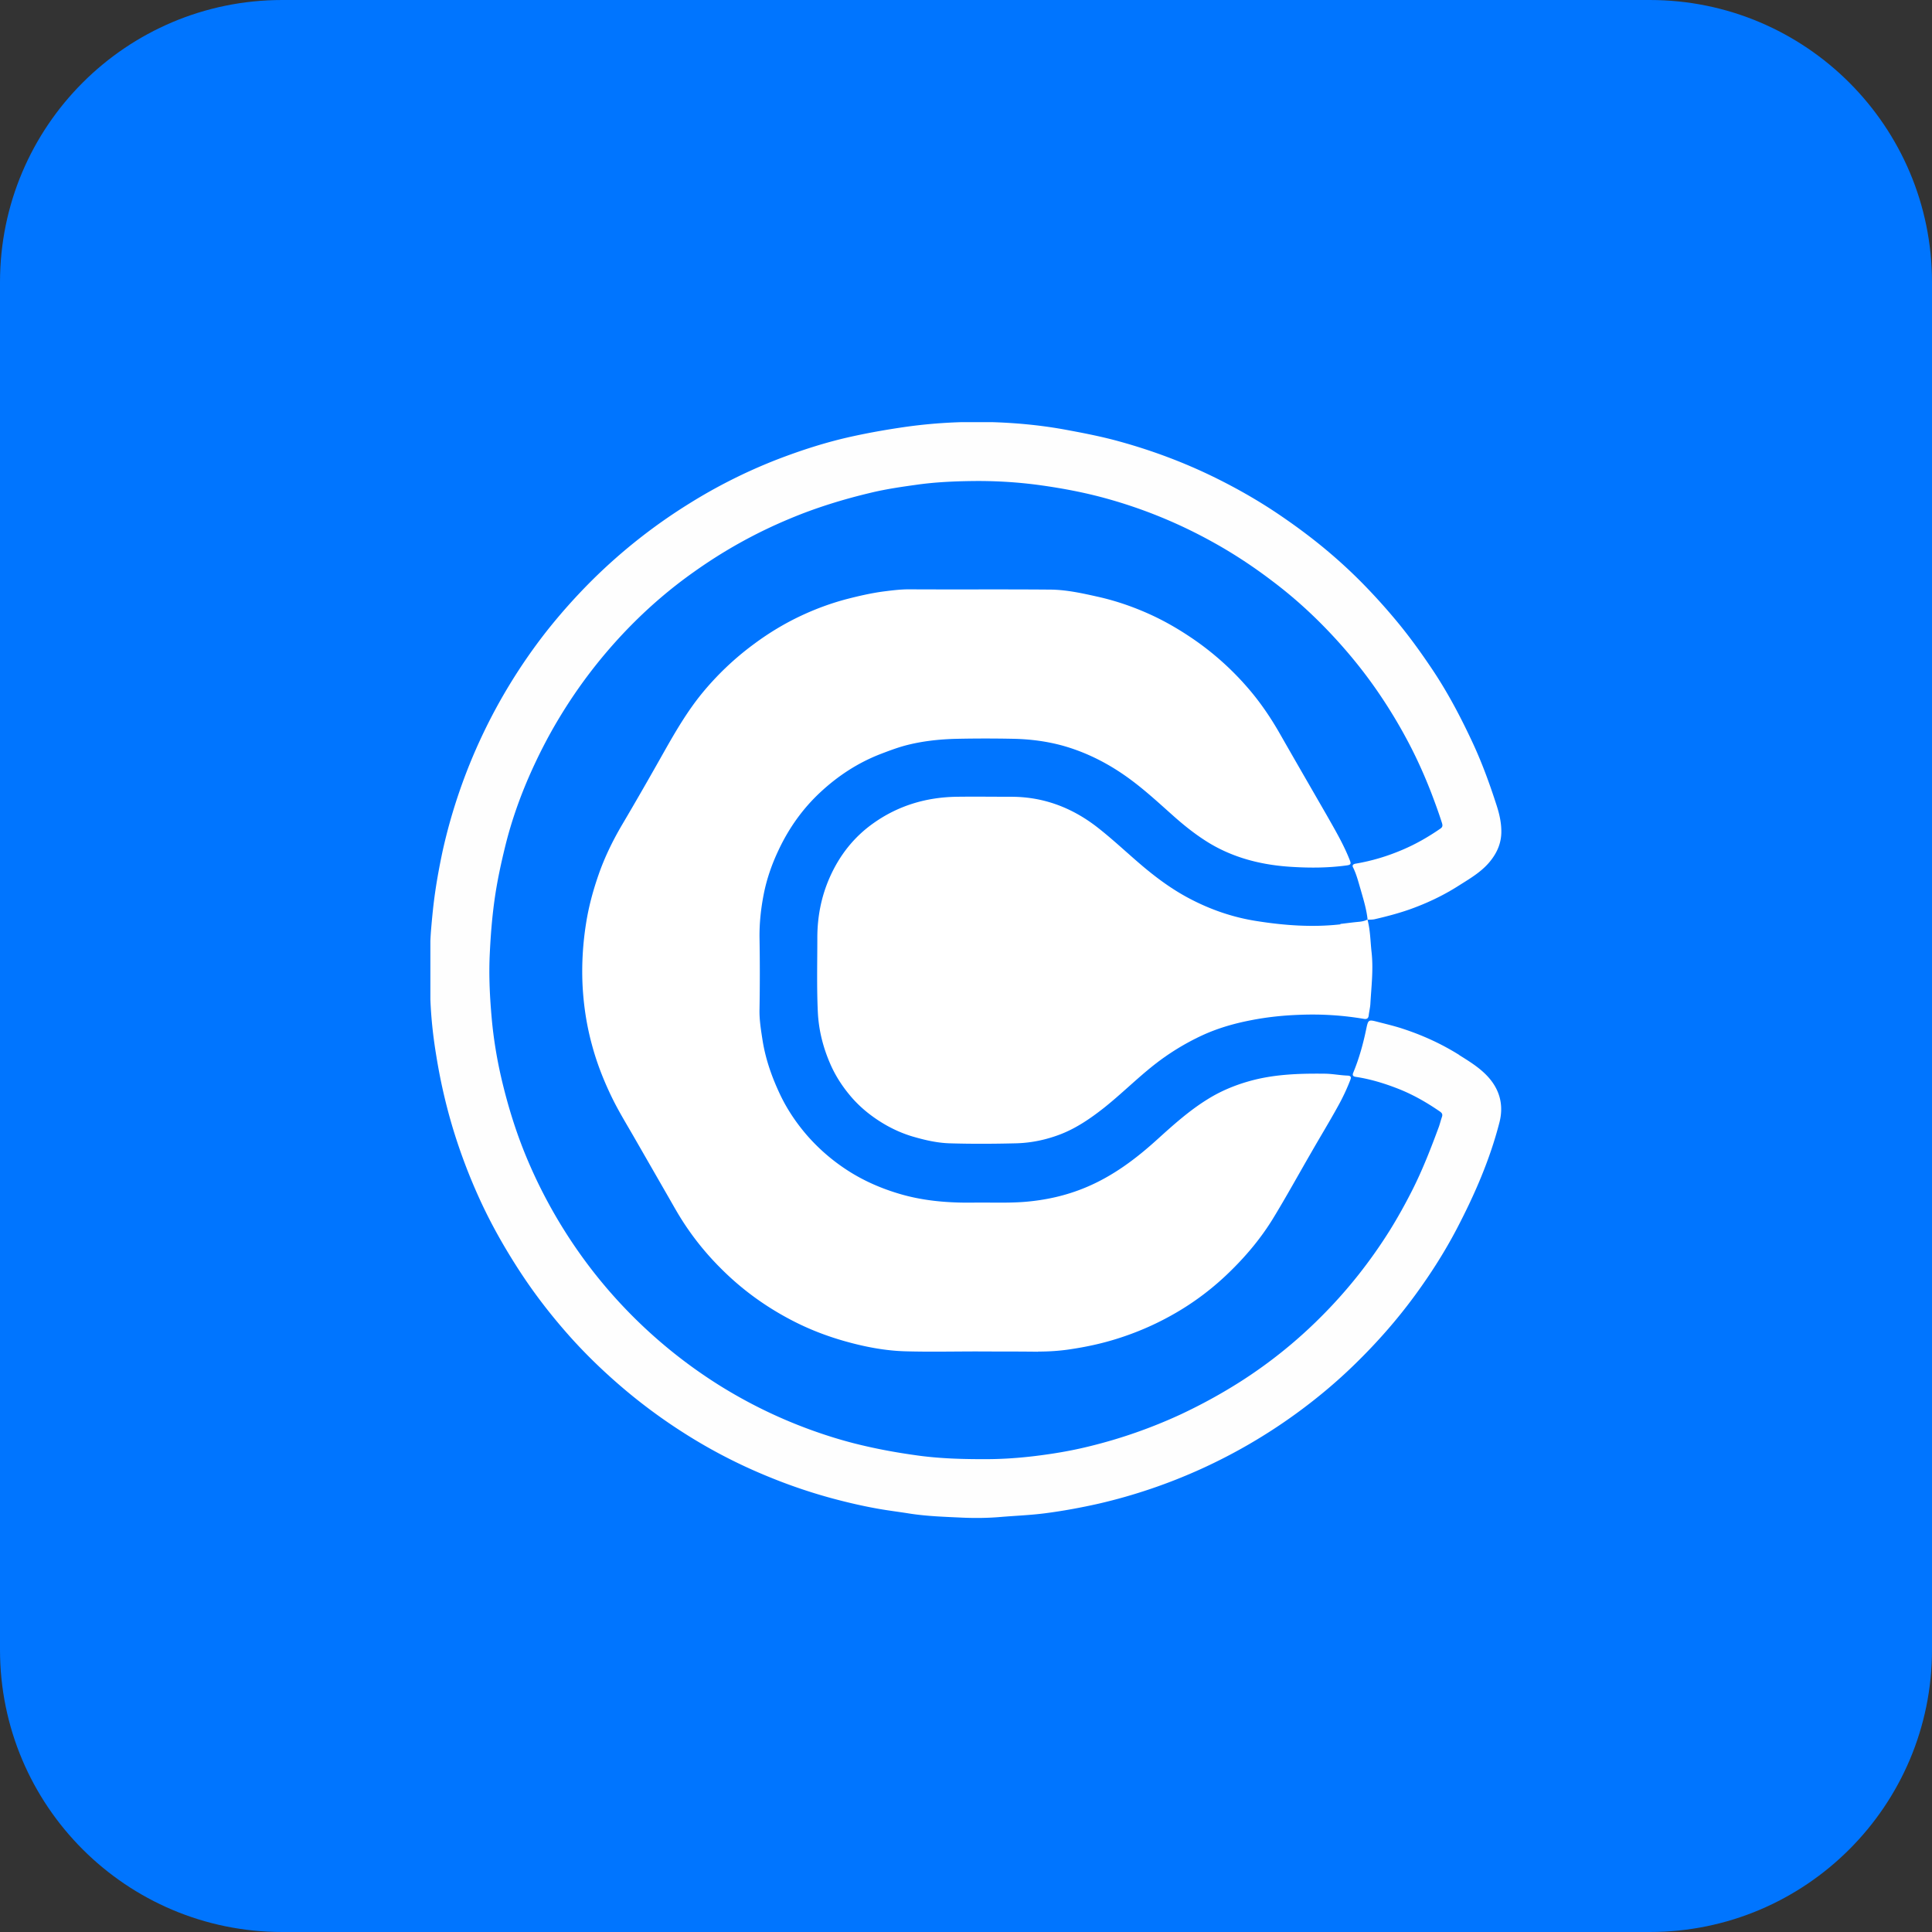 <svg xmlns="http://www.w3.org/2000/svg" id="Calque_2" viewBox="0 0 141 141"><rect x="0" y="0" width="141" height="141" fill="#333333" stroke="none"/><defs><clipPath id="clippath"><path d="M0 0h141v141H0z" class="cls-5"/></clipPath><clipPath id="clippath-1"><path d="M31.41 30.81h78.18v80H31.41z" class="cls-5"/></clipPath><style>.cls-1{fill:#fff}.cls-5{fill:none}</style></defs><g id="Calque_1-2"><g style="clip-path:url(#clippath)"><g id="Calque_1-3"><path id="Vector" d="M120.4 0H20.6C9.22 0 0 9.22 0 20.6v99.8C0 131.78 9.22 141 20.6 141h99.8c11.38 0 20.6-9.22 20.6-20.6V20.6C141 9.22 131.78 0 120.4 0" style="fill:#0075ff"/></g></g><g style="clip-path:url(#clippath-1)"><g id="Calque_1-4"><path id="Vector-2" d="M75.76 98.64c.79 0 1.58-.05 2.36-.17 1.14-.17 2.27-.41 3.38-.76 1.41-.44 2.76-1.02 4.04-1.74 1.61-.9 3.07-2.01 4.38-3.32 1.12-1.11 2.12-2.32 2.95-3.66.99-1.62 1.9-3.28 2.85-4.92.64-1.12 1.32-2.23 1.94-3.36.34-.61.64-1.25.89-1.9.08-.2.03-.3-.19-.31-.57-.02-1.14-.14-1.71-.14-1.87-.02-3.72.04-5.53.56-1.05.3-2.05.72-2.98 1.3-1.33.82-2.49 1.86-3.64 2.9-1.58 1.44-3.27 2.71-5.26 3.54-1.46.61-2.97.94-4.54 1.06-1.25.09-2.49.03-3.74.05-1.88.02-3.73-.14-5.54-.71-1.16-.36-2.26-.84-3.29-1.47-1.22-.75-2.31-1.67-3.25-2.75-.75-.87-1.4-1.83-1.9-2.86-.61-1.27-1.09-2.6-1.32-4.01-.12-.77-.25-1.55-.23-2.32.03-1.74.03-3.49 0-5.23-.01-1.06.1-2.09.3-3.12.22-1.14.6-2.23 1.1-3.28.75-1.59 1.75-3 3.04-4.2 1.28-1.19 2.71-2.13 4.34-2.77.6-.23 1.2-.46 1.82-.63 1.23-.33 2.51-.47 3.78-.5 1.41-.03 2.81-.03 4.22 0 1.18.03 2.35.18 3.49.49 1.88.52 3.58 1.42 5.13 2.59 1.05.79 2.02 1.69 3 2.56.82.73 1.68 1.41 2.62 1.98 1.87 1.12 3.93 1.61 6.07 1.73 1.31.08 2.63.07 3.94-.11.3-.04.34-.11.23-.38-.45-1.15-1.07-2.2-1.67-3.26-1.14-1.98-2.28-3.95-3.41-5.93-.63-1.11-1.34-2.17-2.16-3.15a20.8 20.8 0 0 0-4.39-3.94c-.91-.61-1.86-1.16-2.86-1.62-1.24-.57-2.53-1.02-3.86-1.32-1.16-.26-2.32-.52-3.51-.53-3.44-.03-6.87 0-10.31-.02-.64 0-1.26.08-1.89.16-.88.12-1.75.32-2.61.54-1.15.3-2.27.71-3.34 1.21-1.2.56-2.35 1.25-3.43 2.05a21 21 0 0 0-3.86 3.66c-1.04 1.28-1.87 2.69-2.68 4.12-1.03 1.83-2.07 3.65-3.14 5.46-.68 1.16-1.27 2.37-1.71 3.64-.4 1.15-.72 2.33-.91 3.55-.23 1.45-.32 2.91-.26 4.38.07 1.52.29 3.01.69 4.47.36 1.35.87 2.64 1.48 3.89.51 1.04 1.12 2.02 1.69 3.02l2.43 4.23c.34.59.67 1.19 1.04 1.76a20.4 20.4 0 0 0 2.71 3.36c1.55 1.57 3.31 2.85 5.26 3.86 1.25.65 2.55 1.15 3.91 1.53 1.43.4 2.89.68 4.37.72 1.74.05 3.49.01 5.23.01 1.48.01 2.95 0 4.43.02Z" class="cls-1"/><path id="Vector_2" d="M99.81 67.13"/><path id="Vector_3" d="M106.51 77c-1.26-.79-2.6-1.41-4.01-1.88-.67-.23-1.37-.39-2.06-.57-.55-.14-.59-.1-.71.45-.23 1.13-.53 2.23-.97 3.29-.08.2 0 .27.18.3 1.06.16 2.08.47 3.08.86 1.1.43 2.11 1.01 3.08 1.68.15.11.19.2.14.37-.08.23-.14.47-.22.71-.58 1.57-1.18 3.12-1.93 4.61-.52 1.03-1.08 2.04-1.69 3.02-1.39 2.21-3 4.25-4.83 6.1a34.5 34.5 0 0 1-5.99 4.86c-1.41.9-2.87 1.7-4.38 2.41a36.4 36.4 0 0 1-6.76 2.36c-1.3.32-2.63.54-3.96.7-1.09.13-2.19.21-3.29.22-1.8.01-3.6-.03-5.39-.29-1.29-.18-2.57-.41-3.84-.71-1.33-.31-2.63-.71-3.91-1.18-2.26-.83-4.41-1.88-6.46-3.15a35.9 35.9 0 0 1-9.26-8.31 36.2 36.2 0 0 1-4.87-8.3c-.81-1.93-1.42-3.92-1.89-5.95-.32-1.4-.55-2.81-.68-4.24-.14-1.55-.22-3.1-.15-4.65.06-1.32.16-2.64.34-3.95.19-1.4.49-2.78.83-4.15.42-1.67.99-3.3 1.67-4.87.65-1.49 1.39-2.95 2.23-4.34 1.42-2.36 3.08-4.52 4.99-6.5 1.49-1.54 3.11-2.94 4.87-4.18 2.18-1.55 4.5-2.84 6.98-3.87 1.93-.81 3.92-1.42 5.95-1.9 1.13-.27 2.27-.43 3.42-.59 1.25-.17 2.5-.23 3.76-.25 1.76-.03 3.52.07 5.27.32 1.55.22 3.08.51 4.58.92 2.75.75 5.37 1.82 7.86 3.2 1.54.85 3.01 1.82 4.41 2.89 1.51 1.14 2.9 2.4 4.2 3.78 1.17 1.24 2.25 2.55 3.23 3.94a37 37 0 0 1 2.66 4.41c.55 1.08 1.04 2.19 1.48 3.33.27.71.53 1.42.76 2.14.05.16.08.3-.09.42-.88.61-1.8 1.14-2.79 1.56-1.1.47-2.23.81-3.41 1.01-.17.03-.28.11-.19.28.25.5.38 1.04.54 1.57.21.74.44 1.47.52 2.24.17 0 .34 0 .5-.03.86-.2 1.71-.42 2.54-.71 1.27-.45 2.48-1.02 3.62-1.75.87-.55 1.76-1.06 2.39-1.91.45-.6.71-1.26.71-2.03 0-.72-.17-1.39-.39-2.05-.48-1.48-1.01-2.93-1.66-4.34-.89-1.92-1.87-3.79-3.06-5.55-.74-1.1-1.51-2.17-2.35-3.2-.77-.94-1.58-1.85-2.42-2.72-.79-.82-1.62-1.6-2.48-2.34-1.16-1-2.38-1.92-3.65-2.79-1.6-1.1-3.28-2.06-5.02-2.91-2.2-1.07-4.48-1.92-6.84-2.57-1.33-.37-2.69-.63-4.05-.88-1.55-.28-3.12-.44-4.68-.51-2.26-.1-4.53 0-6.78.31-1.34.19-2.67.42-3.99.71-1.88.41-3.71 1-5.5 1.69a38.4 38.4 0 0 0-6.38 3.2 40 40 0 0 0-7.04 5.54 42 42 0 0 0-3.43 3.84 40.1 40.1 0 0 0-7.56 16.05c-.2.95-.38 1.9-.52 2.86-.14.94-.23 1.88-.31 2.82-.11 1.34-.07 2.69-.07 4.04 0 1.75.17 3.49.46 5.22.29 1.8.7 3.58 1.23 5.33.53 1.73 1.17 3.42 1.92 5.06.83 1.82 1.81 3.55 2.9 5.23 1.13 1.74 2.39 3.36 3.77 4.9 1.27 1.41 2.64 2.71 4.1 3.93q1.965 1.635 4.11 3c1.97 1.26 4.04 2.33 6.2 3.21q2.295.945 4.68 1.59c1.12.3 2.24.56 3.38.76.74.13 1.49.22 2.23.34 1.28.2 2.58.24 3.87.3.92.04 1.86.03 2.79-.05 1.08-.09 2.17-.13 3.25-.27 1.31-.17 2.61-.41 3.9-.7a39.731 39.731 0 0 0 14.38-6.55c1.53-1.11 2.98-2.32 4.33-3.64 1.61-1.57 3.09-3.25 4.41-5.06 1.14-1.56 2.17-3.18 3.06-4.89 1.28-2.46 2.38-4.99 3.07-7.68.32-1.24.04-2.37-.83-3.33-.61-.67-1.37-1.13-2.12-1.6Z" style="fill:#fefefe"/><path id="Vector_4" d="M97.83 67.46c-2.06.23-4.1.08-6.12-.24-1.74-.27-3.39-.84-4.95-1.67-1.17-.62-2.23-1.39-3.24-2.23-1.17-.98-2.26-2.03-3.47-2.97-1.83-1.41-3.88-2.19-6.2-2.2-1.36 0-2.71-.02-4.07 0-2.19.04-4.21.64-6.01 1.91-1.44 1.01-2.49 2.35-3.2 3.94-.63 1.41-.92 2.9-.92 4.44 0 1.83-.05 3.66.04 5.49.07 1.3.39 2.54.91 3.73.35.8.81 1.53 1.37 2.21.65.8 1.42 1.45 2.29 2 .73.46 1.5.82 2.33 1.07.89.26 1.78.47 2.7.5 1.62.05 3.25.04 4.87 0 1.12-.03 2.2-.26 3.24-.66 1.16-.45 2.18-1.15 3.16-1.92 1.27-1.01 2.42-2.16 3.69-3.16a17.8 17.8 0 0 1 3.45-2.12c1.16-.54 2.38-.89 3.64-1.13 1.18-.23 2.37-.35 3.57-.39 1.56-.06 3.11.04 4.64.3.23.04.32-.07.34-.25.03-.27.1-.55.12-.82.07-1.26.23-2.52.09-3.79-.09-.8-.09-1.61-.3-2.39-.21.11-.44.15-.68.17-.43.04-.86.1-1.3.15Z" class="cls-1"/><path id="Vector_5" d="M99.81 67.14"/></g></g></g></svg>